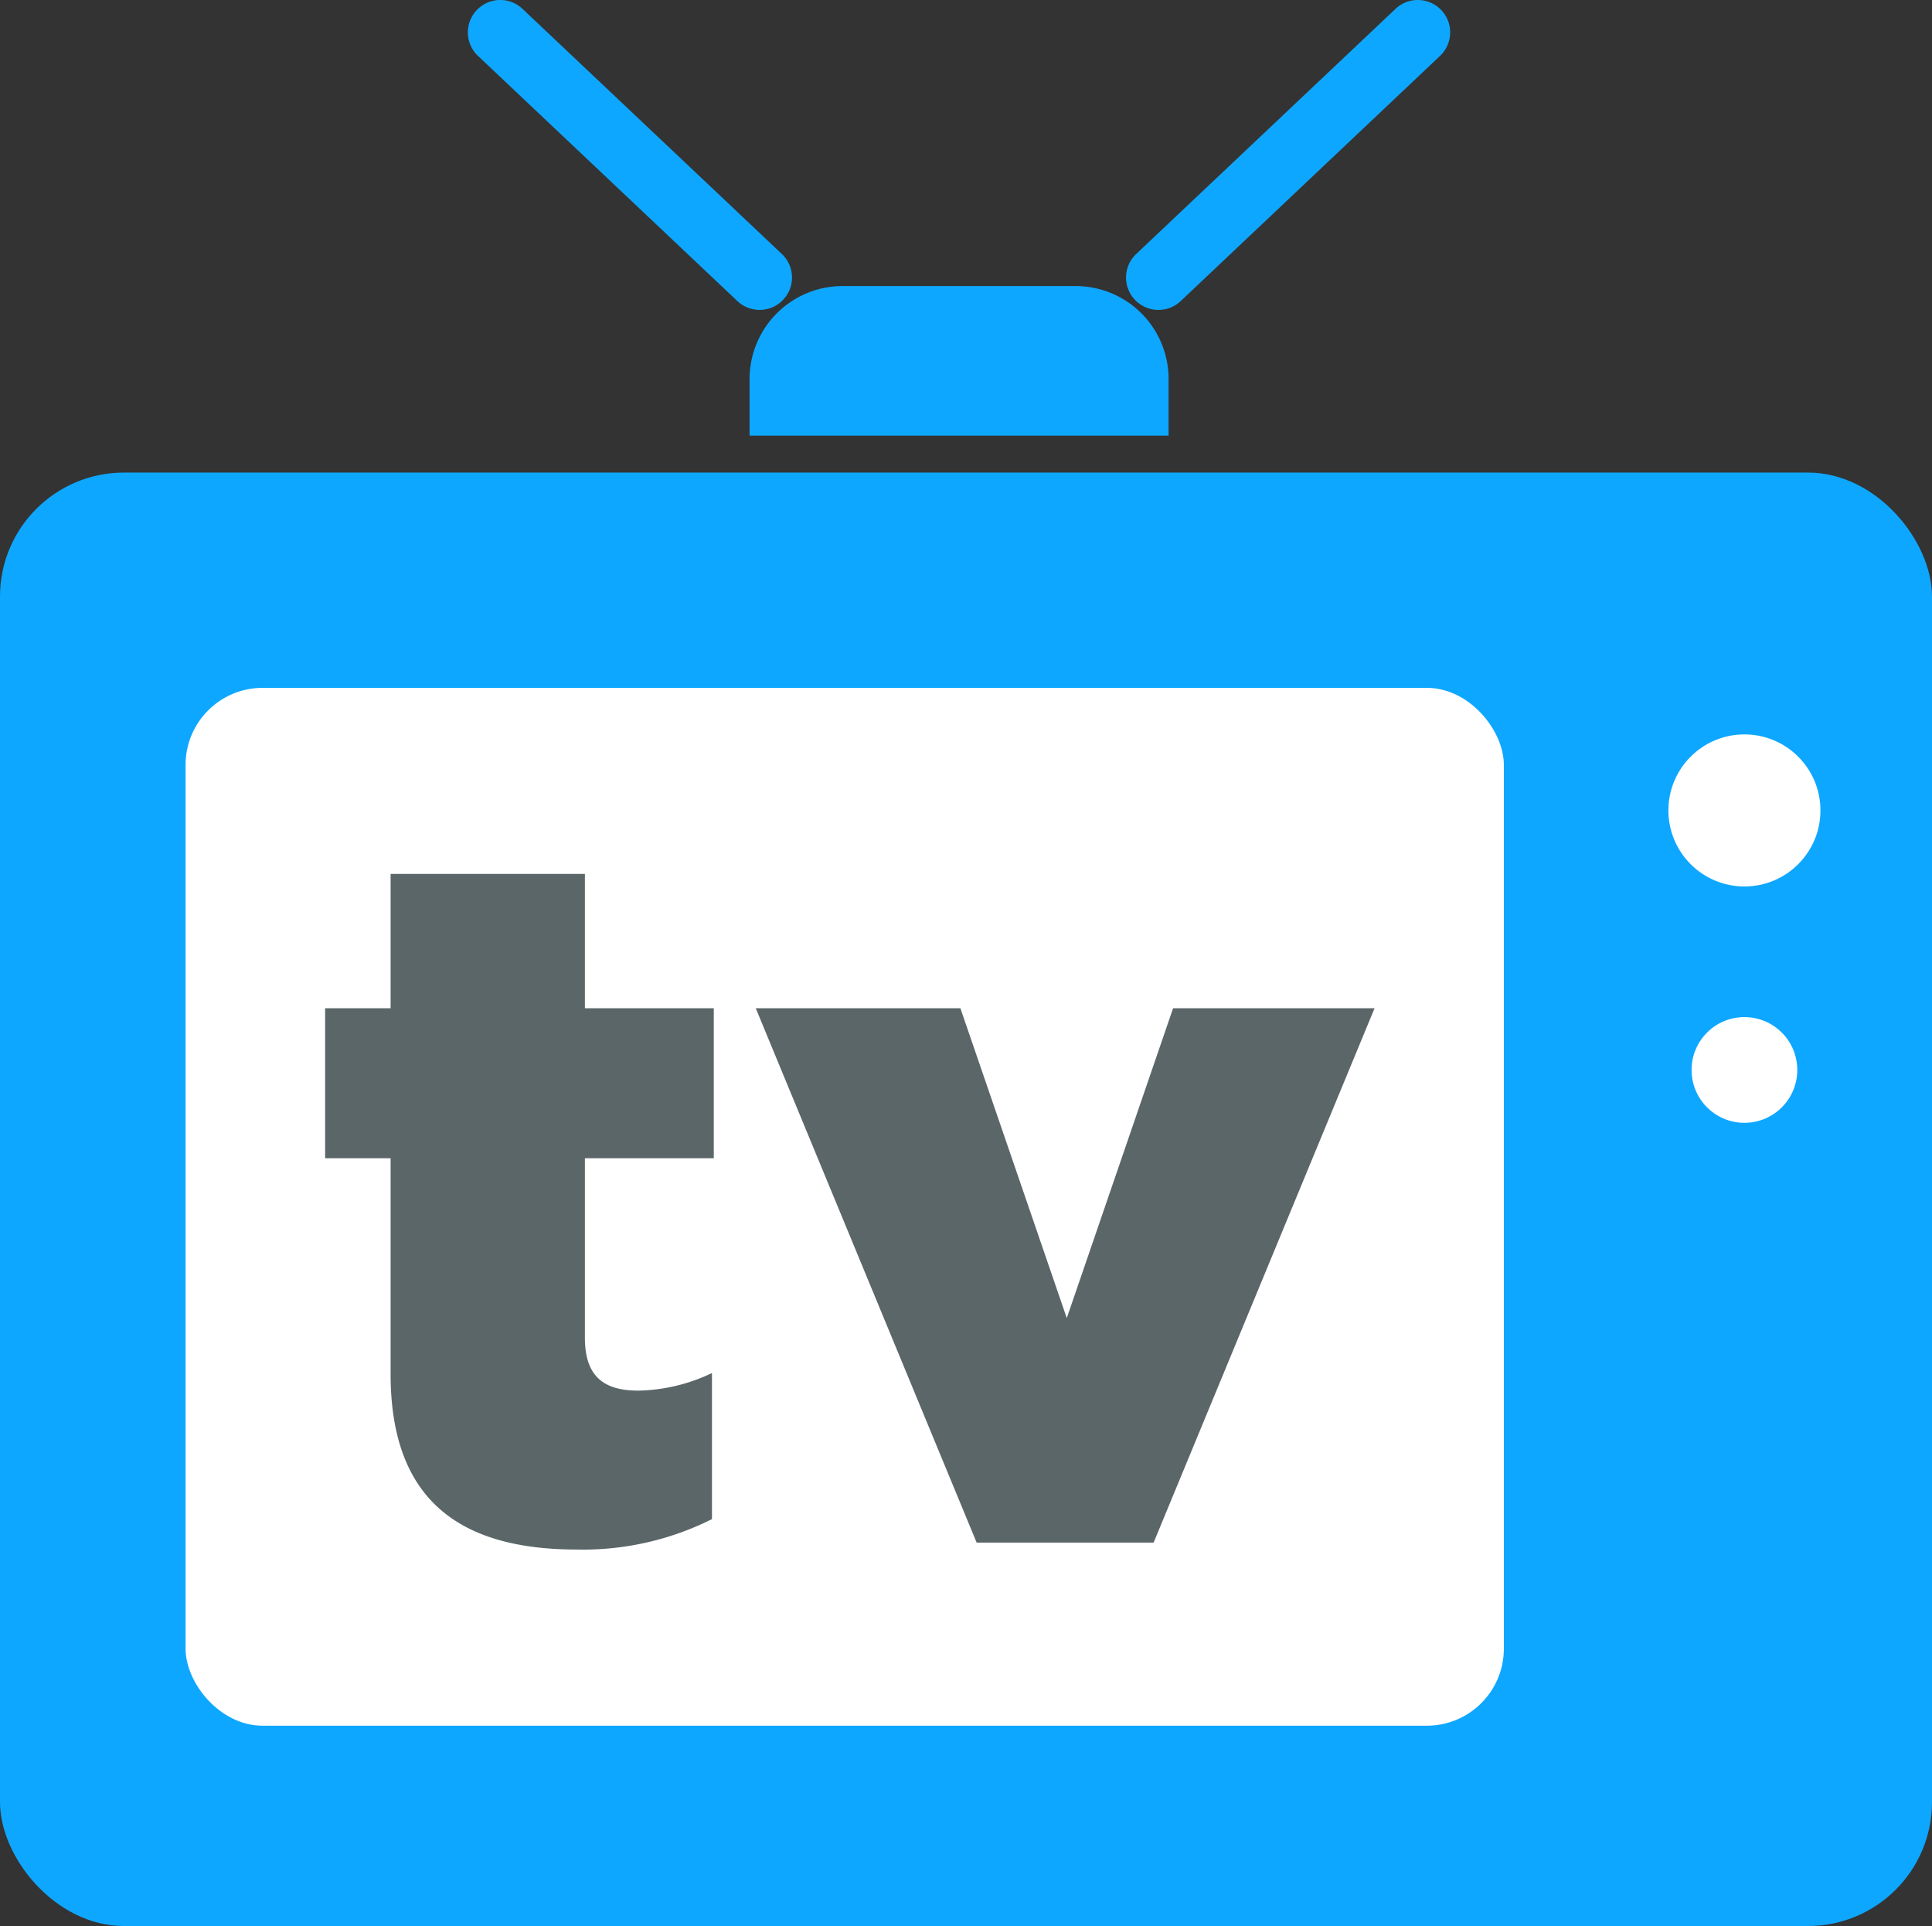 <svg xmlns="http://www.w3.org/2000/svg" viewBox="0 0 287.67 286.75"><rect x="0" y="0" width="287.67" height="286.75" fill="#333333" stroke="none"/><defs><style>.cls-1{fill:#fefefe;}.cls-2{fill:#0ea7ff;}.cls-3{fill:#fff;}.cls-4{fill:#5b6668;}</style></defs><g id="Camada_2" data-name="Camada 2"><g id="Camada_1-2" data-name="Camada 1"><path class="cls-1" d="M211.72,258.41c1.09,0,2.18,0,3.26,0,.3,0,.34.1.33.35q0,3.24,0,6.48c0,.29-.08.34-.35.34h-6.48c-.27,0-.35-.05-.35-.34,0-1,0-1.93,0-2.9,0-.32.12-.35.38-.35.93,0,1.85,0,2.77,0,.4,0,.46-.12.45-.47,0-1,0-2.09,0-3.13Z" transform="translate(0 0)"></path><path class="cls-1" d="M139,229.27h-9.57l0,0V224.5l0,0c1.41,0,2.82,0,4.23,0,.43,0,.58-.07.57-.54,0-1.19,0-2.38,0-3.57,0-.52.09-.7.66-.69,2.78,0,5.56,0,8.34,0,.49,0,.58-.14.57-.59,0-1.25,0-2.5,0-3.75,0-.39.11-.46.46-.45q4.32,0,8.65,0c.36,0,.45.09.45.46,0,2.88,0,5.76,0,8.64,0,.44-.17.47-.52.46-4.39,0-8.78,0-13.17,0-.57,0-.67.17-.66.69,0,1.37,0,2.74,0,4.11Z" transform="translate(0 0)"></path><path class="cls-1" d="M100.83,200.64q-9.31,0-18.65,0c-.37,0-.46-.1-.45-.46,0-1.3,0-2.59,0-3.88,0-.37.09-.46.45-.46,1.3,0,2.59,0,3.88,0,.36,0,.47-.07.46-.45,0-1.29,0-2.58,0-3.87,0-.36.07-.47.45-.47q4.32,0,8.64,0c.42,0,.48.14.47.51,0,1.25,0,2.5,0,3.75,0,.47.14.54.56.53,1.41,0,2.82,0,4.23,0h0v4.78Z" transform="translate(0 0)"></path><path class="cls-1" d="M91.27,176.79c1.45,0,2.9,0,4.35,0,.4,0,.44.14.44.48q0,4.32,0,8.64c0,.37-.1.45-.46.45q-4.32,0-8.64,0c-.35,0-.47-.07-.46-.45q0-1.94,0-3.87c0-.43.15-.48.51-.47,1.23,0,2.46,0,3.69,0,.52,0,.6-.15.59-.62,0-1.39,0-2.78,0-4.17Z" transform="translate(0 0)"></path><path class="cls-1" d="M105.59,200.64v4.79l0,0c-1.47,0-2.93,0-4.4,0-.31,0-.39-.09-.39-.4,0-1.46,0-2.93,0-4.39h4.76Z" transform="translate(0 0)"></path><path class="cls-1" d="M153.33,205.43c0-1.45,0-2.9,0-4.35,0-.38.12-.45.47-.44q1.93,0,3.87,0c.37,0,.46.08.46.45,0,1.29,0,2.58,0,3.87,0,.35,0,.48-.44.47-1.45,0-2.9,0-4.35,0Z" transform="translate(0 0)"></path><path class="cls-1" d="M105.59,205.43h4.35c.24,0,.45,0,.44.34,0,1.49,0,3,0,4.46h0c-1.41,0-2.82,0-4.23,0-.39,0-.55,0-.54-.5,0-1.43,0-2.86,0-4.29Z" transform="translate(0 0)"></path><path class="cls-1" d="M167.63,205.41c0,1.45,0,2.9,0,4.34,0,.39-.12.46-.47.45-1.29,0-2.58,0-3.86,0-.37,0-.47-.09-.46-.46,0-1.28,0-2.57,0-3.86,0-.35.06-.48.45-.47,1.44,0,2.89,0,4.34,0Z" transform="translate(0 0)"></path><path class="cls-1" d="M172.4,205.41c1.45,0,2.89,0,4.34,0,.37,0,.46.09.46.46,0,1.44,0,2.88,0,4.33-1.44,0-2.89,0-4.33,0-.37,0-.46-.09-.46-.45C172.42,208.3,172.41,206.86,172.4,205.41Z" transform="translate(0 0)"></path><path class="cls-1" d="M129.45,229.27c0,1.45,0,2.9,0,4.35,0,.38-.12.45-.47.44-1.28,0-2.57,0-3.86,0-.37,0-.47-.08-.46-.45q0-1.94,0-3.87c0-.35.06-.48.45-.47,1.44,0,2.89,0,4.34,0Z" transform="translate(0 0)"></path><path class="cls-1" d="M110.36,195.87c0,1.46,0,2.93,0,4.39,0,.31-.09.4-.4.39h-4.37v-4.78h4.75Z" transform="translate(0 0)"></path><path class="cls-1" d="M110.36,191.11h4.34c.31,0,.46,0,.45.4,0,1.32,0,2.65,0,4,0,.37-.14.4-.45.4-1.44,0-2.89,0-4.34,0h0v-4.79Z" transform="translate(0 0)"></path><path class="cls-1" d="M105.36,150.6c0,3.69,0,7.39,0,11.09,0,.45-.1.55-.55.55q-11.14,0-22.31,0c-.44,0-.55-.1-.55-.55q0-11.16,0-22.31c0-.44.11-.55.55-.55q11.16,0,22.31,0c.45,0,.55.11.55.55C105.35,143.12,105.36,146.86,105.36,150.6Zm-4.53,0c0-2.25,0-4.5,0-6.74,0-.39-.1-.49-.49-.49H87c-.39,0-.49.1-.49.48q0,6.69,0,13.37c0,.38.1.49.49.48h13.36c.39,0,.49-.09.49-.48C100.82,155,100.83,152.8,100.83,150.6Z" transform="translate(0 0)"></path><path class="cls-1" d="M191.26,150.6c0,3.69,0,7.39,0,11.09,0,.45-.11.55-.55.55q-11.16,0-22.31,0c-.45,0-.55-.11-.55-.55q0-11.16,0-22.31c0-.45.1-.55.55-.55q11.15,0,22.31,0c.44,0,.55.11.55.55C191.26,143.12,191.26,146.86,191.26,150.6Zm-18.85-.12c0,2.24,0,4.49,0,6.74,0,.38.1.49.49.48h13.36c.39,0,.49-.09.49-.48q0-6.69,0-13.36c0-.39-.1-.49-.49-.49H172.89c-.39,0-.49.1-.49.49C172.42,146.06,172.41,148.27,172.41,150.48Z" transform="translate(0 0)"></path><path class="cls-1" d="M191.51,210.18c-1.45,0-2.89,0-4.34,0-.39,0-.45-.11-.45-.47,0-1.28,0-2.57,0-3.86,0-.37.09-.47.46-.46q1.94,0,3.87,0c.34,0,.47.06.46.45,0,1.44,0,2.89,0,4.34Z" transform="translate(0 0)"></path><path class="cls-1" d="M182,248.38h-4.79c0-1.45,0-2.89,0-4.34,0-.31,0-.46.4-.45,1.33,0,2.66,0,4,0,.38,0,.41.14.4.45C182,245.49,182,246.93,182,248.38Z" transform="translate(0 0)"></path><rect class="cls-2" y="70.36" width="287.67" height="216.39" rx="18.45"></rect><path class="cls-2" d="M174,64.86H111.61V56.43a13.85,13.85,0,0,1,13.85-13.84h34.68A13.84,13.84,0,0,1,174,56.43Z" transform="translate(0 0)"></path><path class="cls-2" d="M172.5,46.14a4.82,4.82,0,0,1-3.32-8.33L207.79,1.32a4.82,4.82,0,1,1,6.63,7L175.81,44.82A4.8,4.8,0,0,1,172.5,46.14Z" transform="translate(0 0)"></path><path class="cls-2" d="M113.1,46.14a4.82,4.82,0,0,0,3.31-8.33L77.8,1.32a4.82,4.82,0,1,0-6.63,7l38.61,36.49A4.84,4.84,0,0,0,113.1,46.14Z" transform="translate(0 0)"></path><circle class="cls-3" cx="259.74" cy="120.66" r="11.32"></circle><circle class="cls-3" cx="259.74" cy="159.3" r="7.87"></circle><rect class="cls-3" x="27.63" y="102.41" width="196.29" height="154.52" rx="11.47"></rect><path class="cls-4" d="M58.16,204.56V172.44H48.41V150.11h9.75v-20H87.09v20h19.19v22.33H87.09v26.72c0,5.55,2.59,7.88,7.92,7.88a26.38,26.38,0,0,0,11-2.62v21.75a42.77,42.77,0,0,1-20.11,4.53C68.51,230.7,58.16,223.39,58.16,204.56Z" transform="translate(0 0)"></path><path class="cls-4" d="M112.53,150.11H143l15.84,46.13,15.83-46.13h30l-32.9,79.56H145.42Z" transform="translate(0 0)"></path></g></g></svg>